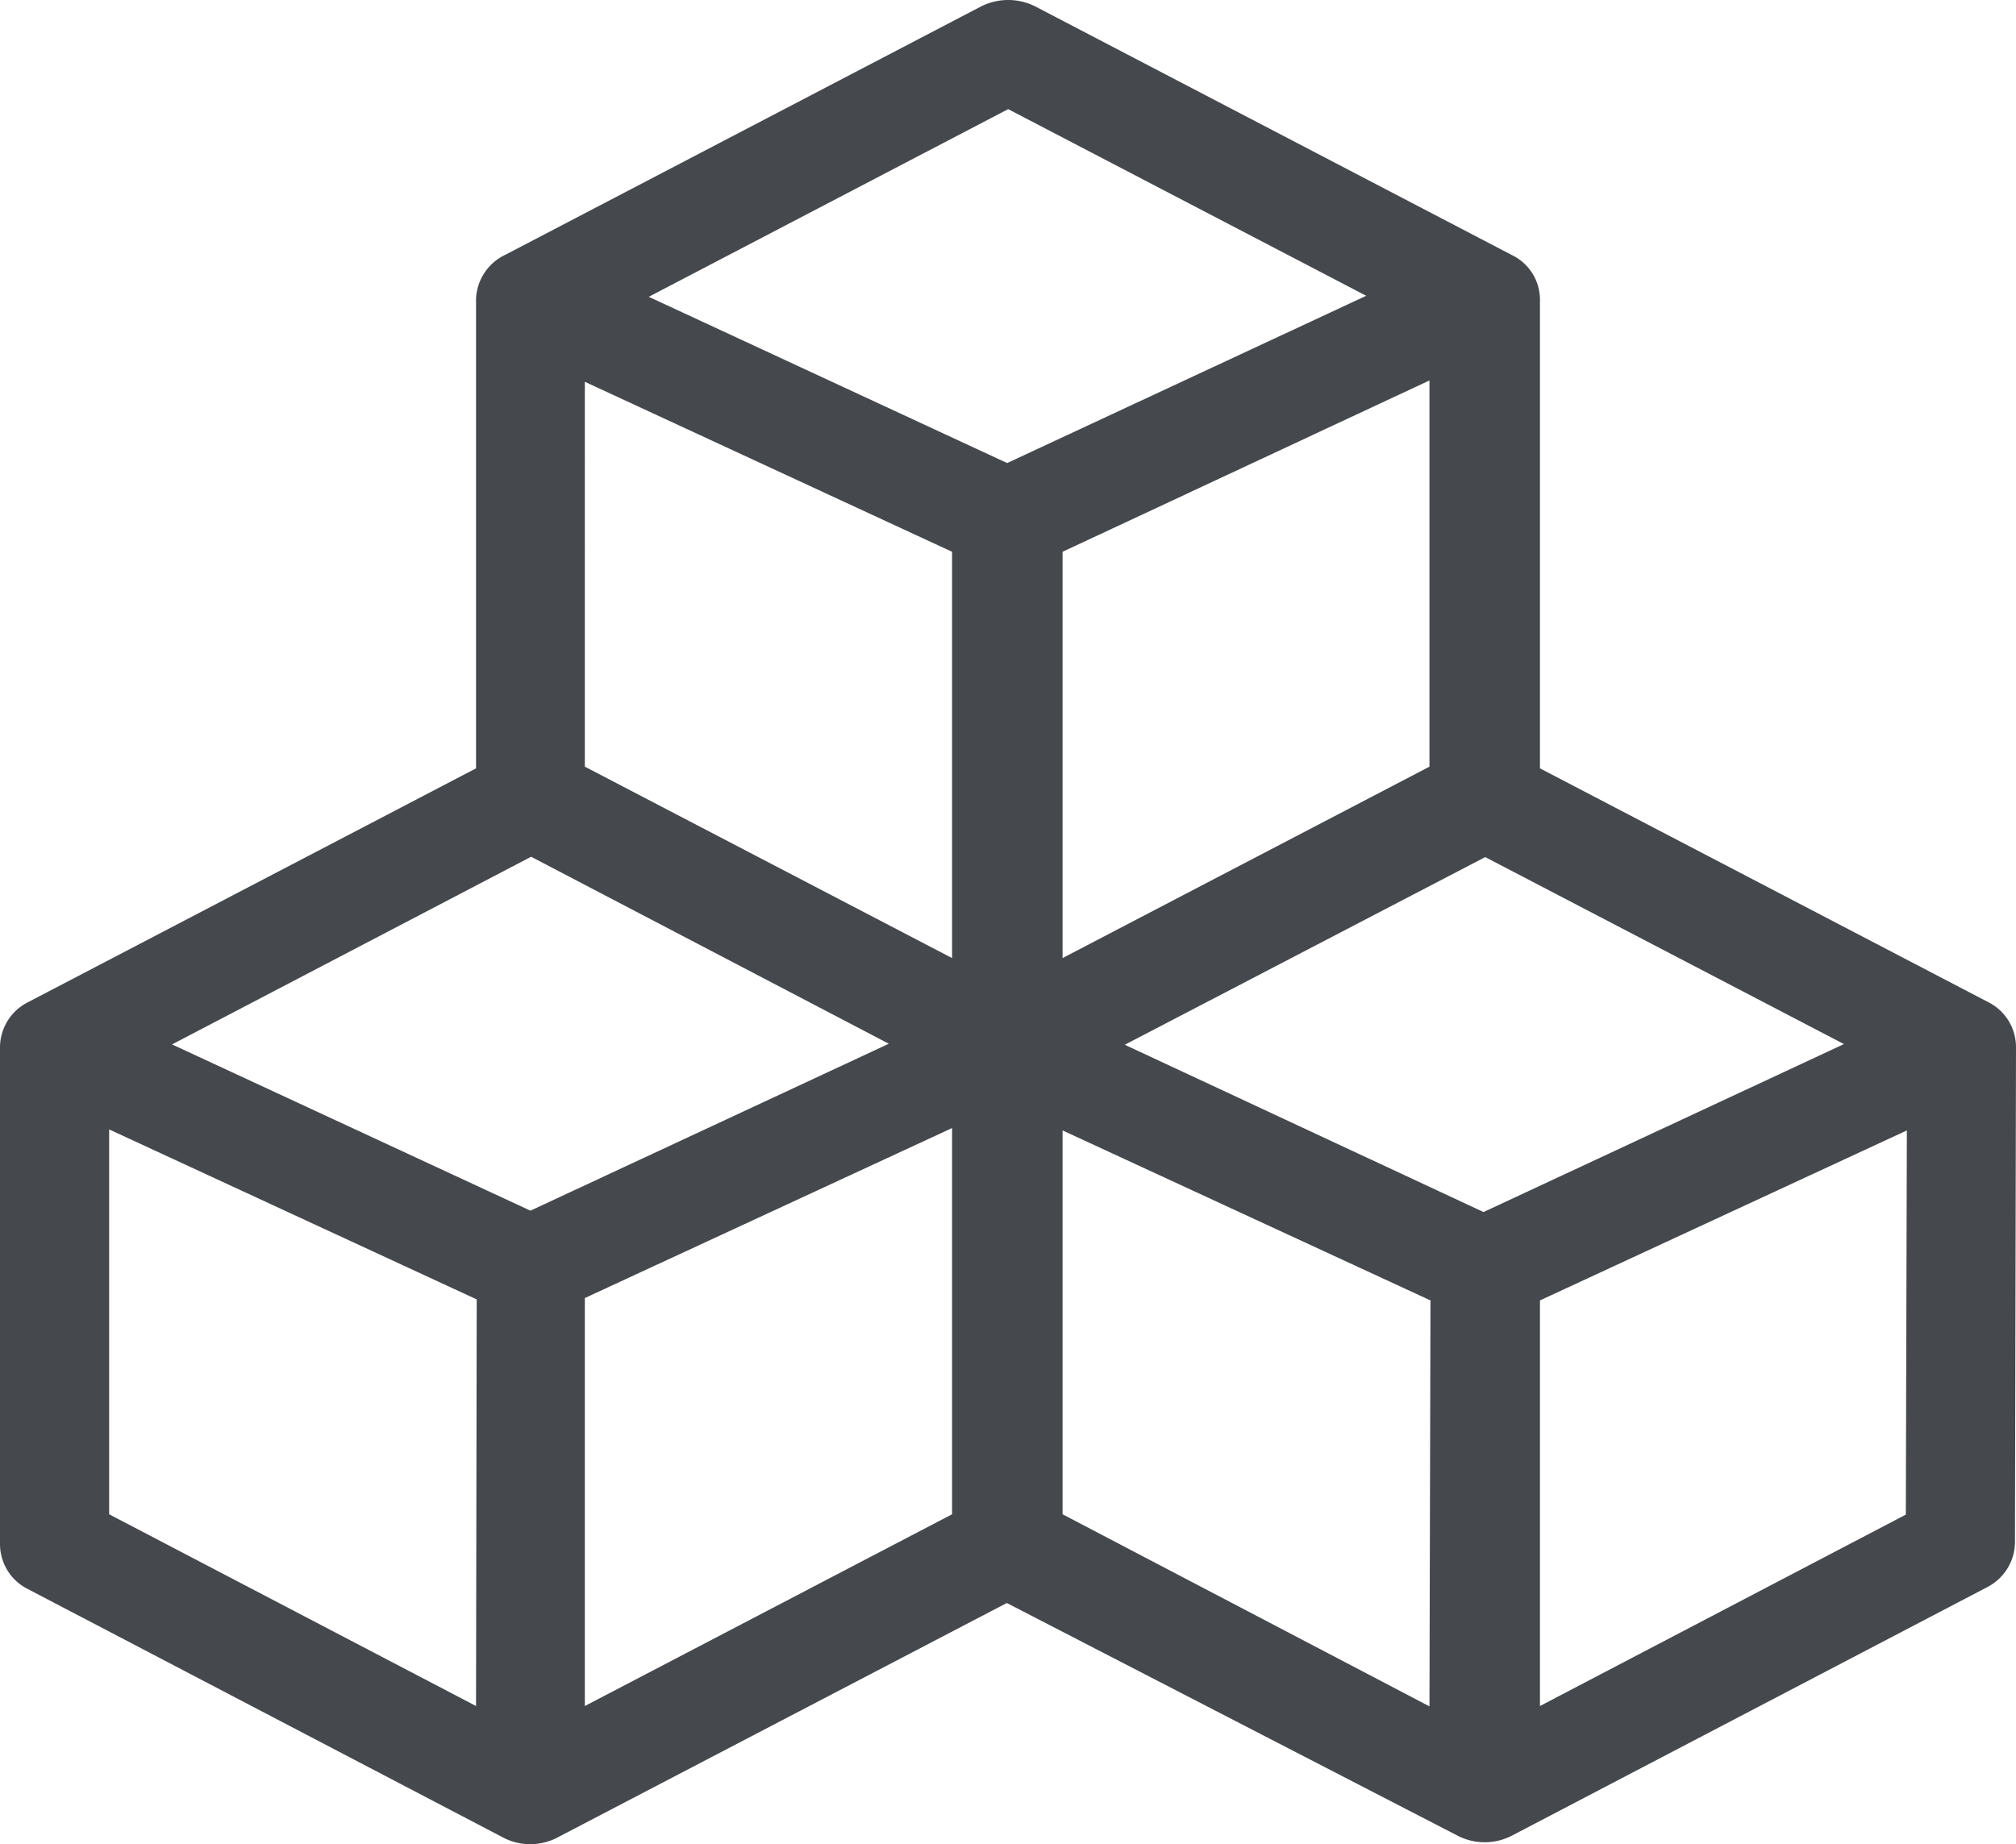 <svg xmlns="http://www.w3.org/2000/svg" viewBox="0 0 59.29 54.24"><defs></defs><g id="Layer_2" data-name="Layer 2"><g id="Layer_1-2" data-name="Layer 1"><path fill="#45484D" d="M59.29,30.8a1.48,1.48,0,0,0-.81-1.32L45.29,22.6V8.8a1.46,1.46,0,0,0-.83-1.3L30.43.18a1.78,1.78,0,0,0-1.56,0l-14,7.31A1.5,1.5,0,0,0,14,8.8V22.6L.82,29.48A1.49,1.49,0,0,0,0,30.8V45.43a1.48,1.48,0,0,0,.82,1.31l14,7.32a1.72,1.72,0,0,0,1.55,0l13.24-6.91L42.88,54a1.74,1.74,0,0,0,1.57,0l14-7.32a1.5,1.5,0,0,0,.81-1.31ZM14,50.18,3.21,44.54V33.22l10.81,5Zm1.6-14.57L5.06,30.72,15.62,25.2l10.52,5.5ZM28,44.54l-10.8,5.64v-12l10.8-5Zm0-16.36-10.8-5.63V11.23l10.8,5Zm1.62-14.56L19.08,8.73,29.65,3.21,40.18,8.7Zm12.42-2.43V22.55L31.25,28.18V16.23Zm0,39L31.25,44.54V33.25l10.82,5Zm1.59-14.54L33.08,30.73l10.6-5.52,10.55,5.5Zm12.42,8.9L45.29,50.18V38.25l10.79-5Z"></path></g></g></svg>